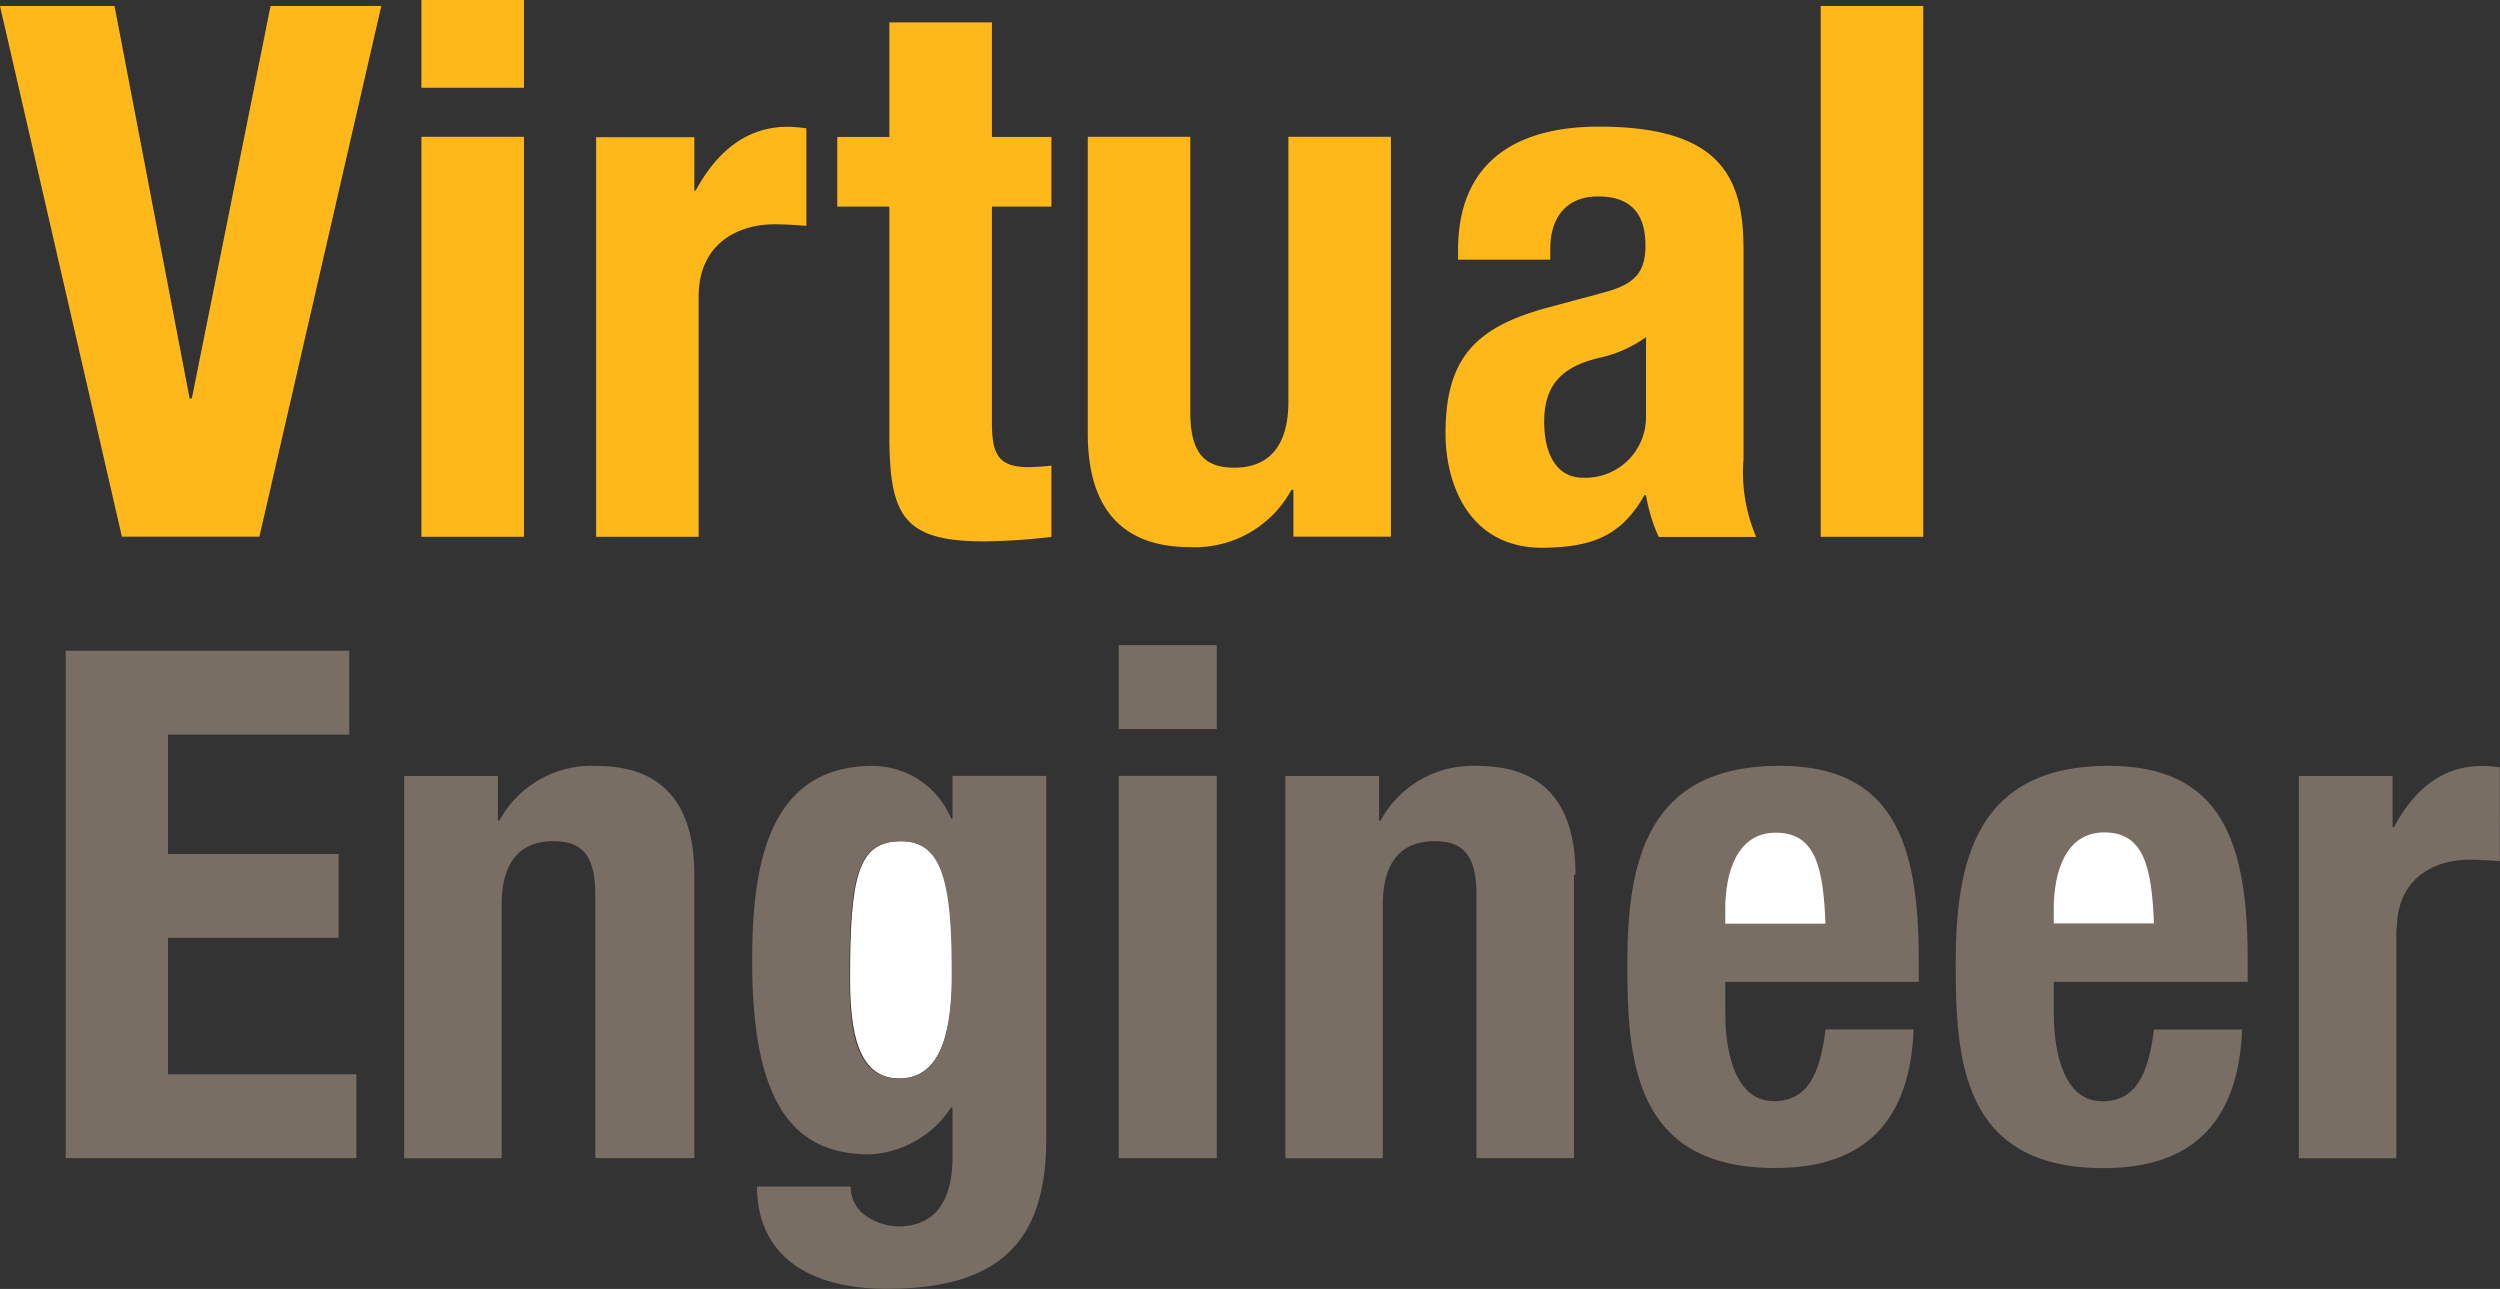 <svg id="Layer_1" data-name="Layer 1" xmlns="http://www.w3.org/2000/svg" viewBox="0 0 179.45 92.52"><rect x="0" y="0" width="179.45" height="92.52" fill="#333333" stroke="none"/><defs><style>.cls-1{fill:none;}.cls-2{fill:#fff;}.cls-3{fill:#ef7622;}.cls-4{fill:#ffb819;}.cls-5{fill:#786e63;}</style></defs><title>Virtual ENgineer Icon 2</title><path class="cls-1" d="M1816.31,346.55v-5.66a9.06,9.06,0,0,1-3.15,1.44c-3,.64-4.16,2.08-4.16,4.64,0,2.19.8,4,2.77,4A4.35,4.35,0,0,0,1816.31,346.55Z" transform="translate(-1698.16 -316.72)"/><path class="cls-2" d="M1762.85,377.1c-3.11,0-3.67,2.5-3.67,9.89,0,3.77.56,7.14,3.52,7.14s3.83-3.21,3.83-7.85C1766.52,379.6,1765.66,377.1,1762.85,377.1Z" transform="translate(-1698.16 -316.72)"/><path class="cls-3" d="M1825.58,376.49c-2.81,0-3.62,2.91-3.62,5.46V383h7.19C1829,378.84,1828.49,376.49,1825.58,376.49Z" transform="translate(-1698.16 -316.72)"/><path class="cls-3" d="M1845.58,381.95V383h7.19c-0.15-4.18-.66-6.53-3.57-6.53S1845.58,379.4,1845.58,381.95Z" transform="translate(-1698.16 -316.72)"/><polygon class="cls-4" points="18.62 38.52 27.37 0.43 19.42 0.43 13.77 28.6 13.61 28.6 8.22 0.43 0 0.43 8.75 38.52 18.62 38.52"/><rect class="cls-4" x="30.25" width="7.36" height="6.3"/><rect class="cls-4" x="30.25" y="9.82" width="7.36" height="28.71"/><path class="cls-4" d="M1740.95,326.54v28.71h7.36V338c0-3.84,2.88-5.18,5.44-5.18,0.75,0,1.55.05,2.29,0.11v-7a11,11,0,0,0-1.33-.11c-3,0-5.12,1.82-6.62,4.59H1748v-3.84h-7Z" transform="translate(-1698.16 -316.72)"/><path class="cls-4" d="M1762,348c0,5.82,1.07,7.58,6.83,7.58a46.16,46.16,0,0,0,4.8-.32v-5.12a15,15,0,0,1-1.65.11c-2.13,0-2.62-.91-2.62-3.15V331.55h4.27v-5h-4.27v-8.22H1762v8.22h-3.74v5H1762V348Z" transform="translate(-1698.16 -316.72)"/><path class="cls-4" d="M1783.6,326.54h-7.36v21.29c0,5.66,2.72,8.16,7.31,8.16a7.88,7.88,0,0,0,7.31-4.11H1791v3.36h7V326.54h-7.36v19c0,3.2-1.39,4.75-3.89,4.75-2.19,0-3.15-1.12-3.15-4v-19.8Z" transform="translate(-1698.16 -316.72)"/><path class="cls-4" d="M1816.2,352.26h0.11a12.1,12.1,0,0,0,.91,3h7a11.71,11.71,0,0,1-.91-5.55v-15.1c0-5.18-1.65-8.8-10.4-8.8-5.55,0-10.09,2.24-10.09,8.86v0.69h6.62v-0.8c0-2.24,1.17-3.74,3.42-3.74,2.46,0,3.41,1.34,3.41,3.52,0,1.92-.75,2.77-2.93,3.36l-4.16,1.12c-5.07,1.39-7.26,3.58-7.26,9,0,3.84,1.82,8.22,6.94,8.22C1812.41,356,1814.5,355.24,1816.2,352.26ZM1809,347c0-2.56,1.17-4,4.16-4.64a9.06,9.06,0,0,0,3.15-1.44v5.66a4.35,4.35,0,0,1-4.54,4.43C1809.8,351,1809,349.16,1809,347Z" transform="translate(-1698.16 -316.72)"/><rect class="cls-4" x="130.69" y="0.43" width="7.36" height="38.1"/><polygon class="cls-5" points="25.07 52.73 25.07 46.71 4.72 46.71 4.72 83.13 25.58 83.13 25.58 77.11 12.06 77.11 12.06 67.32 24.3 67.32 24.3 61.3 12.06 61.3 12.06 52.73 25.07 52.73"/><path class="cls-5" d="M1748,399.85V379.5c0-5.41-2.6-7.8-7-7.8a7.53,7.53,0,0,0-7,3.93h-0.1v-3.21h-6.73v27.44h7V381.64c0-3.06,1.33-4.54,3.72-4.54,2.09,0,3,1.07,3,3.83v18.92h7Z" transform="translate(-1698.16 -316.72)"/><path class="cls-5" d="M1762.65,404.75a4.16,4.16,0,0,1-2.35-.77,2.45,2.45,0,0,1-1.07-2.09h-6.73c0,4.69,3.37,7.34,9.33,7.34,8.21,0,11.43-3.52,11.43-10.76V372.41h-6.73v3.06h-0.1a6.12,6.12,0,0,0-5.66-3.77c-7.65,0-8.62,7.55-8.62,14,0,10,2.81,13.88,8.42,13.88a7.4,7.4,0,0,0,5.86-3.37h0.1v3.62C1766.52,402.61,1765.5,404.75,1762.65,404.75Zm0-10.61c-3,0-3.52-3.37-3.52-7.14,0-7.4.56-9.89,3.67-9.89,2.81,0,3.67,2.5,3.67,9.18C1766.52,390.93,1765.66,394.14,1762.7,394.14Z" transform="translate(-1698.16 -316.72)"/><rect class="cls-5" x="80.3" y="46.31" width="7.04" height="6.02"/><rect class="cls-5" x="80.3" y="55.69" width="7.04" height="27.44"/><path class="cls-5" d="M1811.25,379.5c0-5.41-2.6-7.8-7-7.8a7.53,7.53,0,0,0-7,3.93h-0.1v-3.21h-6.73v27.44h7V381.64c0-3.06,1.33-4.54,3.72-4.54,2.09,0,3,1.07,3,3.83v18.92h7V379.5Z" transform="translate(-1698.16 -316.72)"/><path class="cls-5" d="M1835.89,387.2v-1.58c0-8.42-1.84-13.93-10-13.93-9.49,0-10.92,6.83-10.92,14.18,0,6.83.41,14.69,10.61,14.69,6.63,0,9.69-3.57,9.94-9.95h-6.32c-0.41,3.37-1.38,5.15-3.73,5.15-2.6,0-3.47-3.16-3.47-6.38V387.2h13.93Z" transform="translate(-1698.16 -316.72)"/><path class="cls-2" d="M1822,381.95c0-2.55.82-5.46,3.62-5.46s3.42,2.35,3.57,6.53H1822v-1.07Z" transform="translate(-1698.16 -316.72)"/><path class="cls-5" d="M1838.54,385.88c0,6.83.41,14.69,10.61,14.69,6.63,0,9.69-3.57,9.95-9.95h-6.33c-0.41,3.37-1.38,5.15-3.72,5.15-2.6,0-3.47-3.16-3.47-6.38V387.2h13.92v-1.58c0-8.42-1.83-13.93-10-13.93C1840,371.7,1838.54,378.53,1838.54,385.88Z" transform="translate(-1698.16 -316.72)"/><path class="cls-2" d="M1852.77,383h-7.19v-1.07c0-2.55.82-5.46,3.62-5.46S1852.61,378.84,1852.77,383Z" transform="translate(-1698.16 -316.72)"/><path class="cls-5" d="M1870.21,383.38c0-3.67,2.75-4.95,5.2-4.95,0.71,0,1.48.05,2.19,0.1V371.8a10.49,10.49,0,0,0-1.27-.1c-2.91,0-4.9,1.73-6.33,4.39h-0.1v-3.67h-6.73v27.44h7V383.38Z" transform="translate(-1698.16 -316.72)"/></svg>